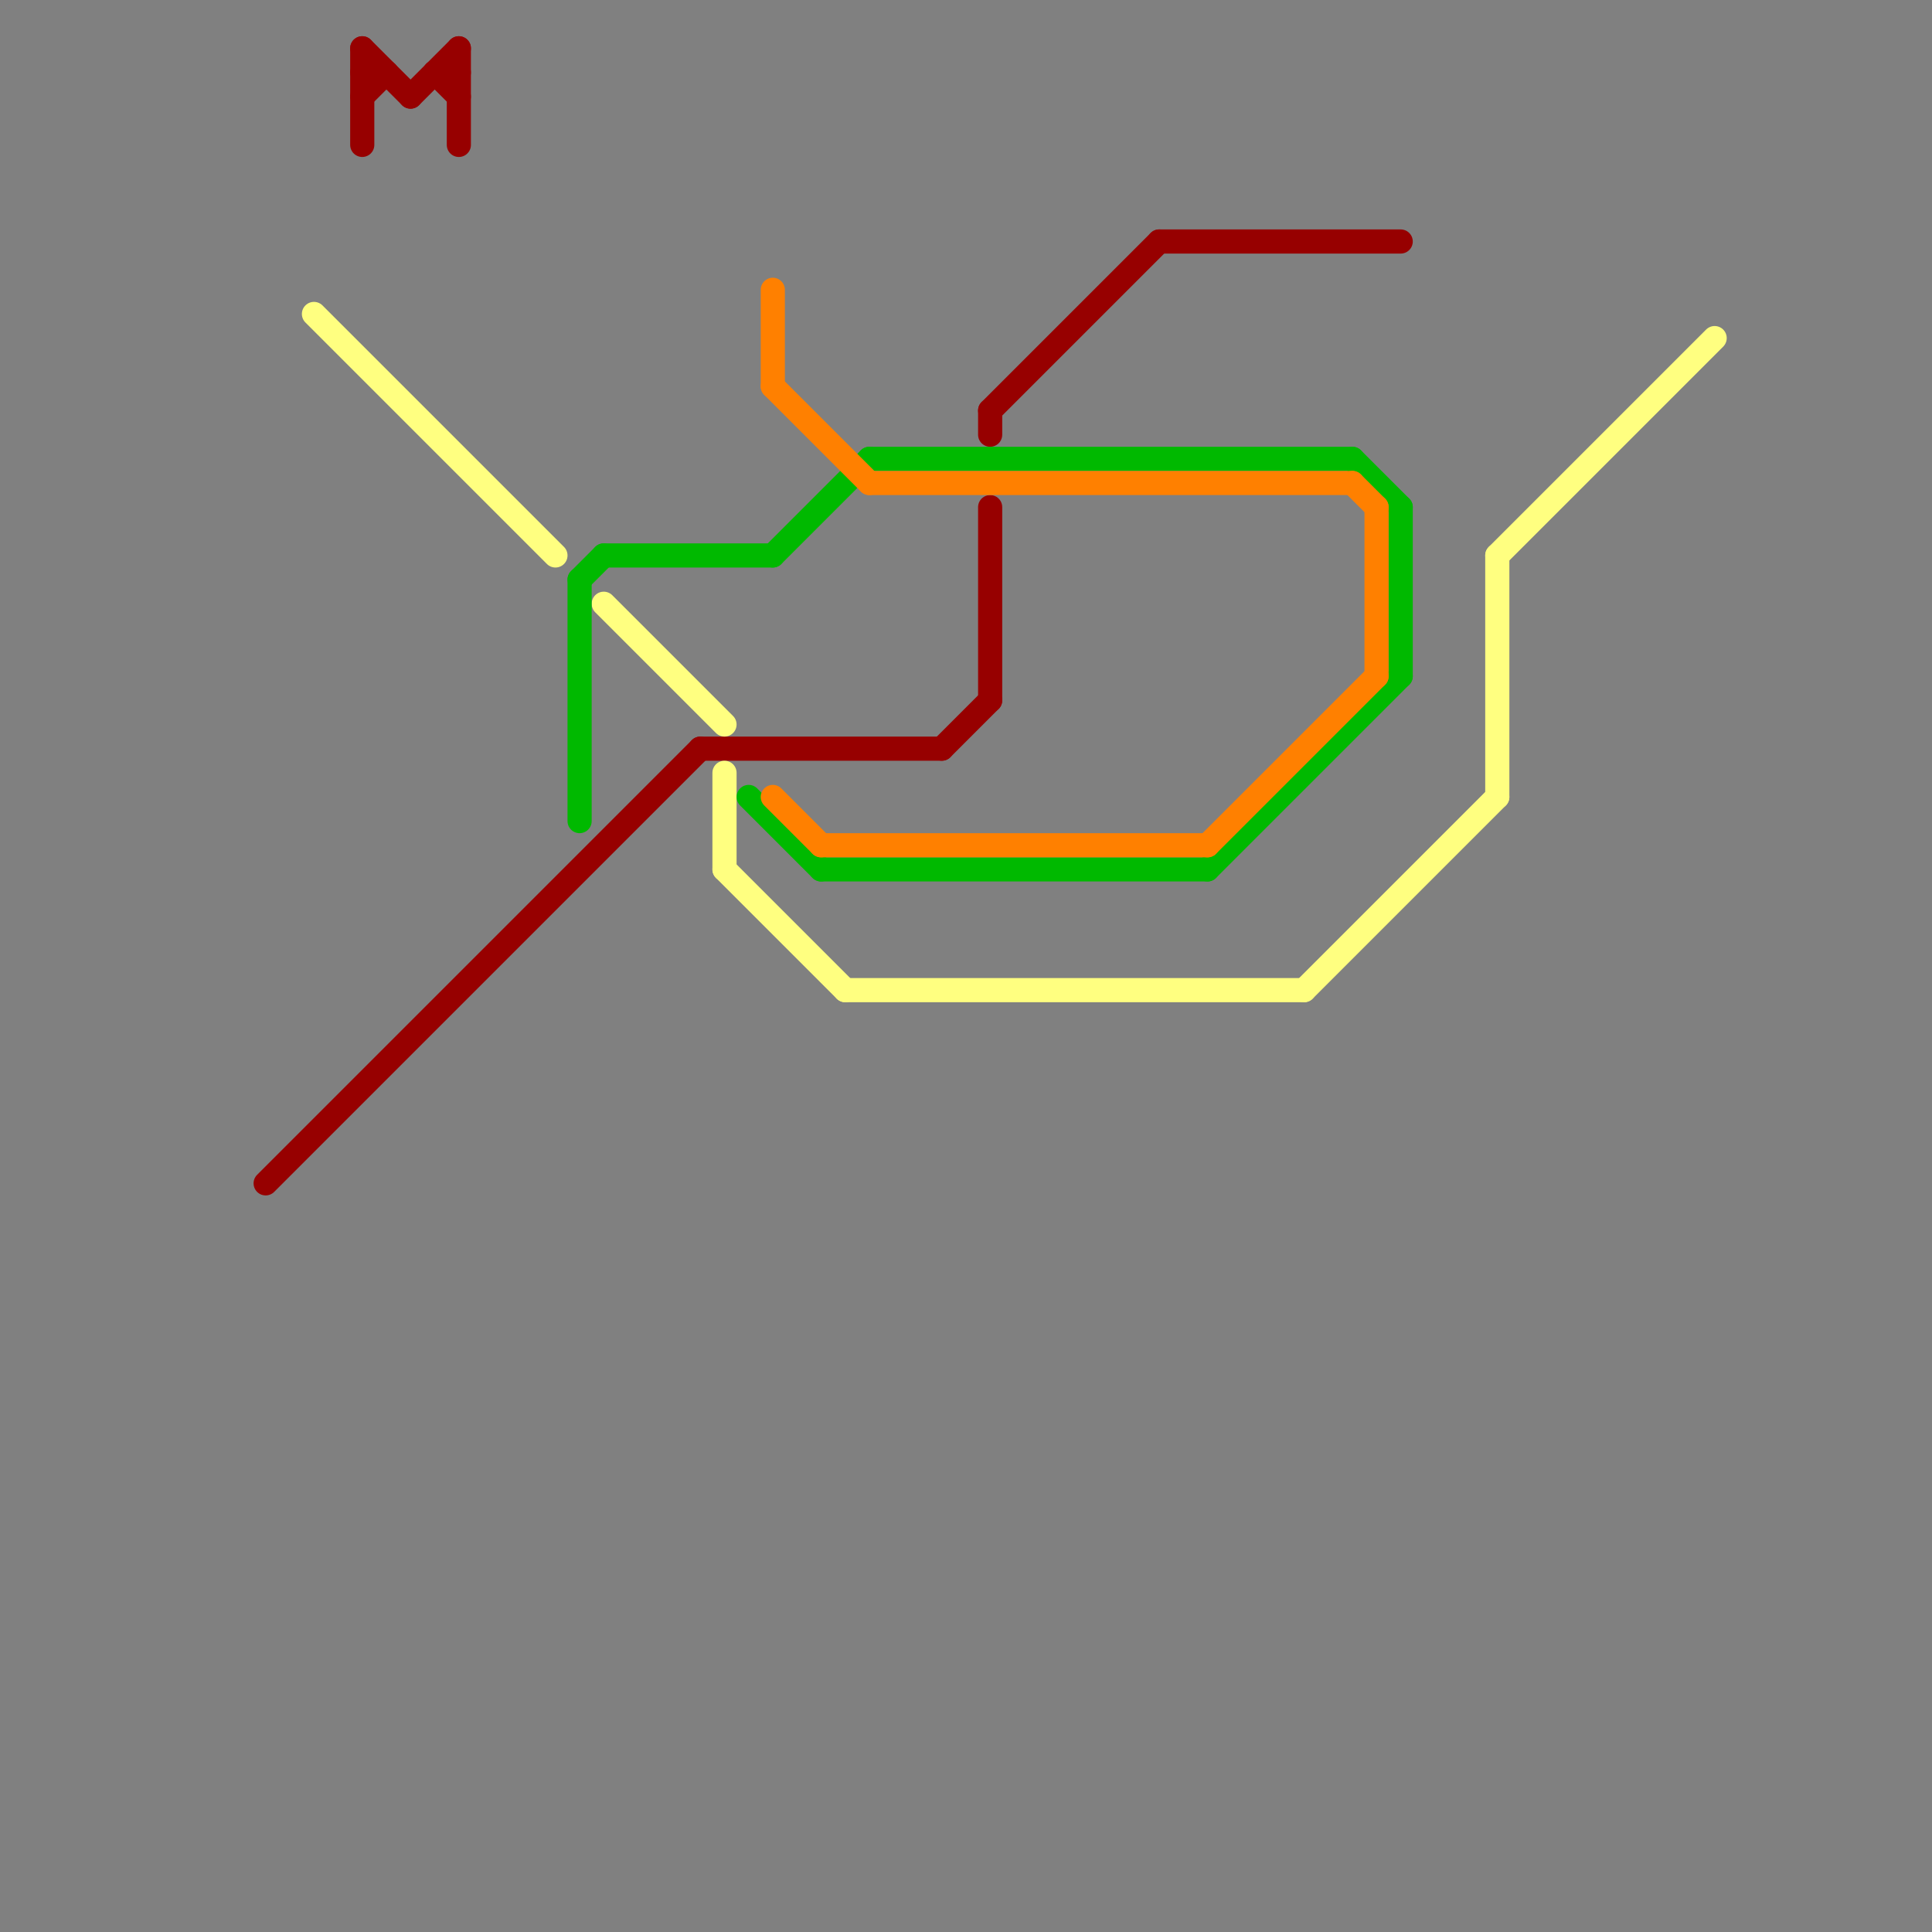 
<svg version="1.1" xmlns="http://www.w3.org/2000/svg" viewBox="0 0 80 80">
<rect x="0" y="0" width="80" height="80" fill="#808080" stroke="none"/>
<style>text { font: 1px Helvetica; font-weight: 600; white-space: pre; dominant-baseline: central; } line { stroke-width: 1; fill: none; stroke-linecap: round; stroke-linejoin: round; } .c0 { stroke: #970000 } .c1 { stroke: #ffff80 } .c2 { stroke: #00b900 } .c3 { stroke: #ff8000 }</style><defs><g id="wm-xf"><circle r="1.2" fill="#000"/><circle r="0.9" fill="#fff"/><circle r="0.6" fill="#000"/><circle r="0.3" fill="#fff"/></g><g id="wm"><circle r="0.6" fill="#000"/><circle r="0.3" fill="#fff"/></g></defs><line class="c0" x1="41" y1="17" x2="48" y2="10"/><line class="c0" x1="15" y1="4" x2="16" y2="3"/><line class="c0" x1="15" y1="2" x2="15" y2="6"/><line class="c0" x1="11" y1="49" x2="29" y2="31"/><line class="c0" x1="17" y1="4" x2="19" y2="2"/><line class="c0" x1="18" y1="3" x2="19" y2="4"/><line class="c0" x1="19" y1="2" x2="19" y2="6"/><line class="c0" x1="41" y1="21" x2="41" y2="29"/><line class="c0" x1="15" y1="3" x2="16" y2="3"/><line class="c0" x1="41" y1="17" x2="41" y2="18"/><line class="c0" x1="18" y1="3" x2="19" y2="3"/><line class="c0" x1="48" y1="10" x2="58" y2="10"/><line class="c0" x1="29" y1="31" x2="39" y2="31"/><line class="c0" x1="39" y1="31" x2="41" y2="29"/><line class="c0" x1="15" y1="2" x2="17" y2="4"/><line class="c1" x1="13" y1="13" x2="23" y2="23"/><line class="c1" x1="62" y1="23" x2="71" y2="14"/><line class="c1" x1="30" y1="32" x2="30" y2="36"/><line class="c1" x1="62" y1="23" x2="62" y2="33"/><line class="c1" x1="54" y1="41" x2="62" y2="33"/><line class="c1" x1="25" y1="25" x2="30" y2="30"/><line class="c1" x1="30" y1="36" x2="35" y2="41"/><line class="c1" x1="35" y1="41" x2="54" y2="41"/><line class="c2" x1="32" y1="23" x2="36" y2="19"/><line class="c2" x1="50" y1="36" x2="58" y2="28"/><line class="c2" x1="24" y1="24" x2="24" y2="34"/><line class="c2" x1="24" y1="24" x2="25" y2="23"/><line class="c2" x1="31" y1="33" x2="34" y2="36"/><line class="c2" x1="34" y1="36" x2="50" y2="36"/><line class="c2" x1="36" y1="19" x2="56" y2="19"/><line class="c2" x1="56" y1="19" x2="58" y2="21"/><line class="c2" x1="25" y1="23" x2="32" y2="23"/><line class="c2" x1="58" y1="21" x2="58" y2="28"/><line class="c3" x1="50" y1="35" x2="57" y2="28"/><line class="c3" x1="32" y1="33" x2="34" y2="35"/><line class="c3" x1="56" y1="20" x2="57" y2="21"/><line class="c3" x1="32" y1="16" x2="36" y2="20"/><line class="c3" x1="34" y1="35" x2="50" y2="35"/><line class="c3" x1="32" y1="12" x2="32" y2="16"/><line class="c3" x1="57" y1="21" x2="57" y2="28"/><line class="c3" x1="36" y1="20" x2="56" y2="20"/>
</svg>

